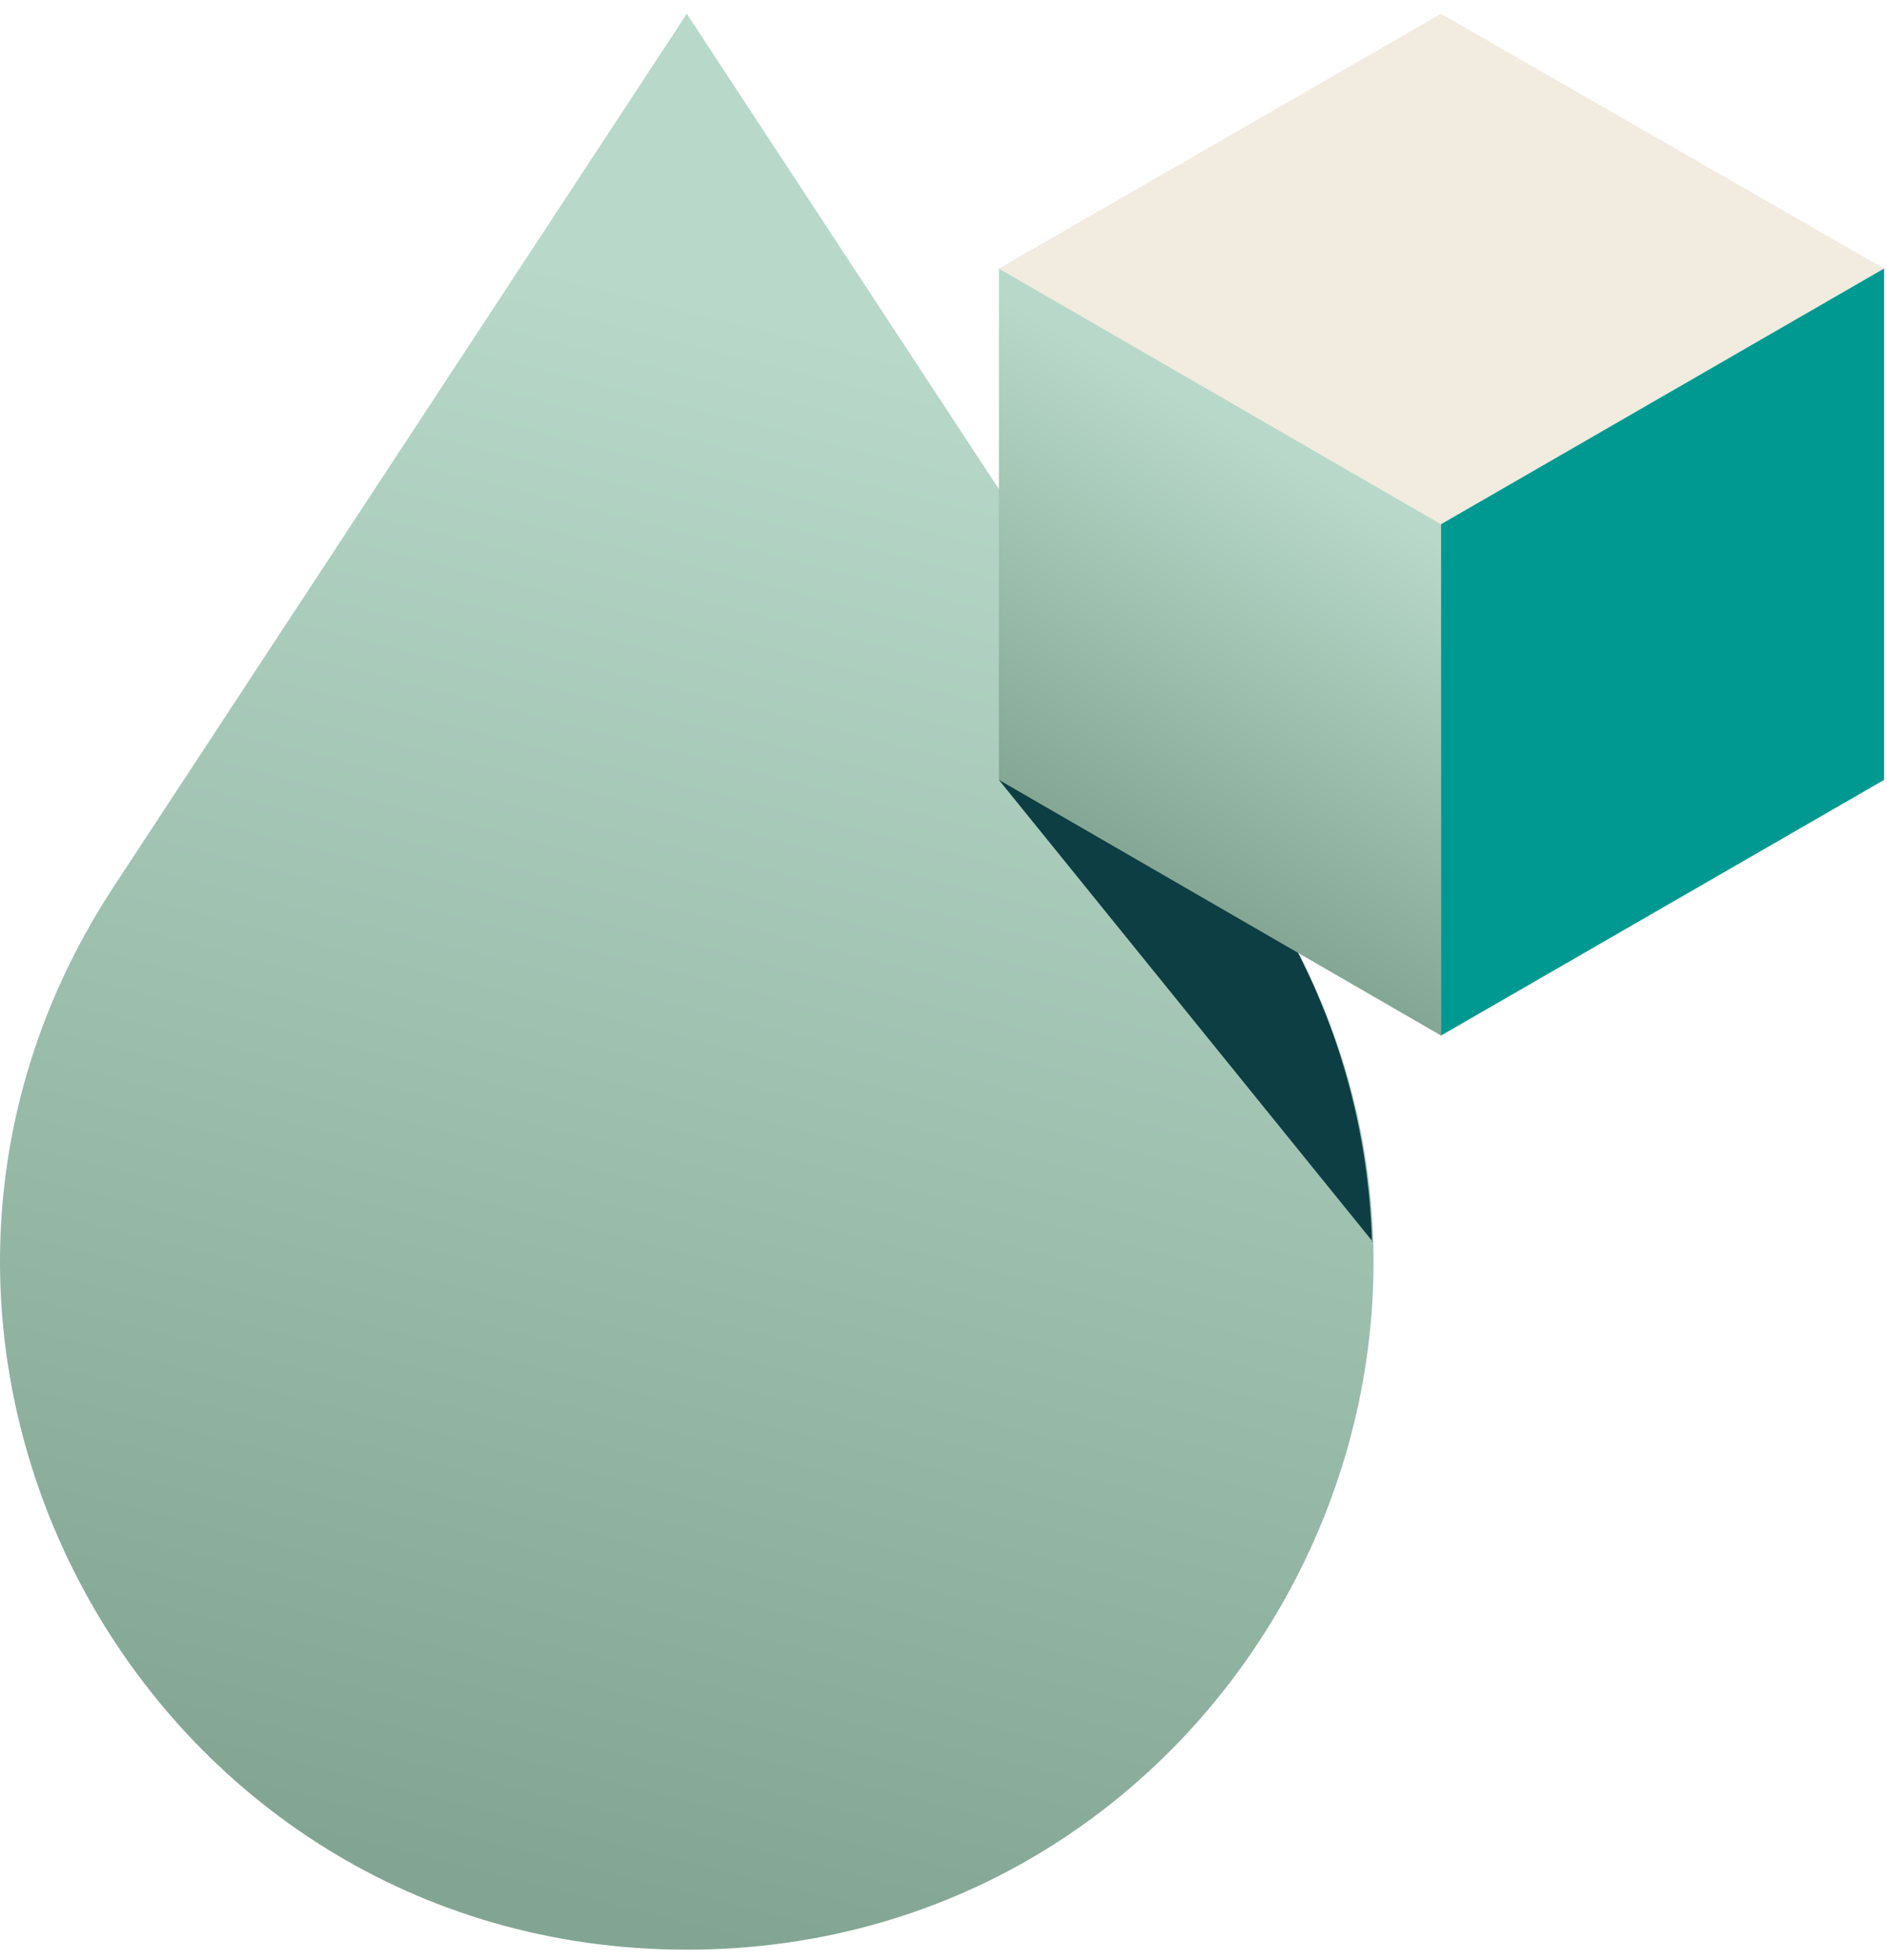 <svg width="78" height="81" viewBox="0 0 78 81" fill="none" xmlns="http://www.w3.org/2000/svg">
<path d="M28.389 0.569L4.7 36.639C-7.682 55.509 5.849 80.569 28.389 80.569C50.928 80.569 64.459 55.509 52.077 36.639L28.389 0.569Z" fill="url(#paint0_linear_10048_38418)"/>
<path d="M56.749 51.319L41.29 32.228L48.704 31.523L52.041 36.602C55.118 41.273 56.563 46.352 56.712 51.319" fill="#0C3E43"/>
<path d="M77.879 11.097L59.566 21.663L41.29 11.097L59.566 0.569L77.879 11.097Z" fill="#F2EBDF"/>
<path d="M59.566 42.793L41.29 32.228V11.097L59.566 21.663V42.793Z" fill="url(#paint1_linear_10048_38418)"/>
<path d="M77.88 32.228L59.566 42.793V21.663L77.88 11.097V32.228Z" fill="#009991"/>
<defs>
<linearGradient id="paint0_linear_10048_38418" x1="28" y1="12.14" x2="11.761" y2="75.836" gradientUnits="userSpaceOnUse">
<stop stop-color="#B8D9C9"/>
<stop offset="1" stop-color="#82A593"/>
</linearGradient>
<linearGradient id="paint1_linear_10048_38418" x1="50" y1="17.14" x2="41" y2="33.14" gradientUnits="userSpaceOnUse">
<stop stop-color="#B8D9C9"/>
<stop offset="1" stop-color="#82A593"/>
</linearGradient>
</defs>
</svg>
